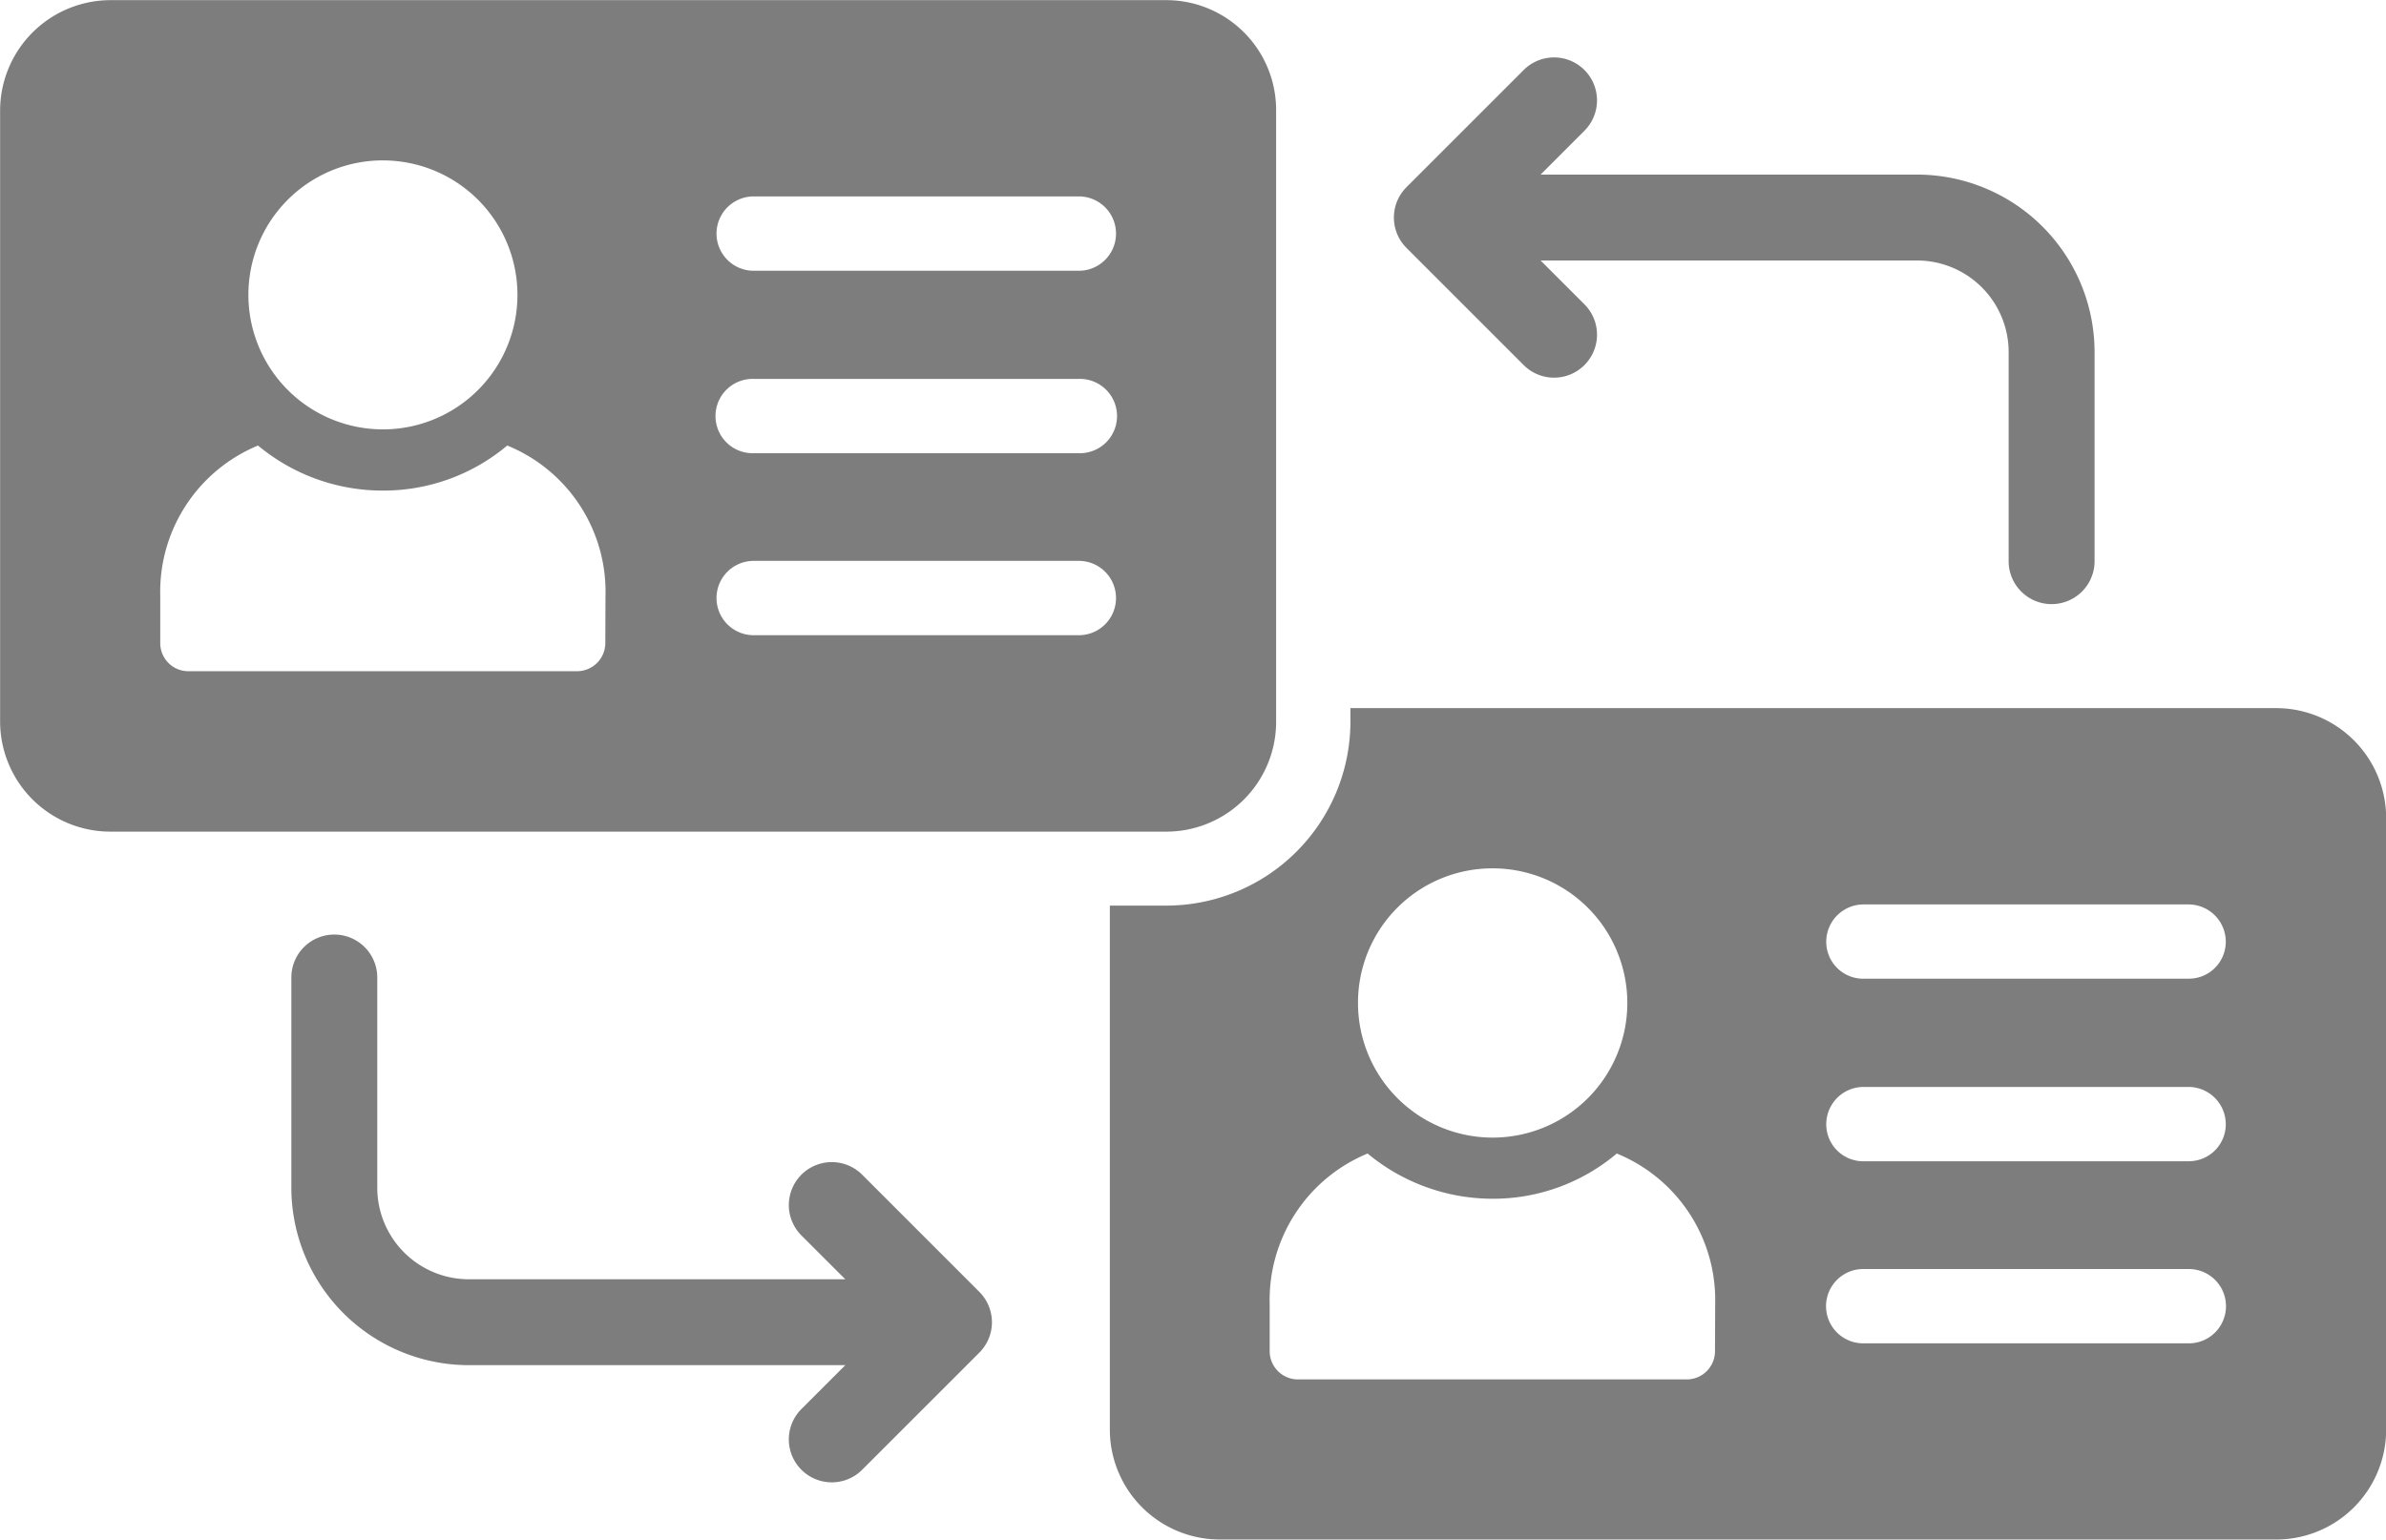 <svg xmlns="http://www.w3.org/2000/svg" viewBox="0 0 84.392 54.47">
  <g id="Group_14223" data-name="Group 14223" transform="translate(277.121 -648.056)">
    <path id="Path_1109" data-name="Path 1109" d="M3197.239,736.288H3164.5v.486a6.514,6.514,0,0,1-6.519,6.5h-1.99v18.537a3.891,3.891,0,0,0,3.905,3.89h37.348a3.887,3.887,0,0,0,3.889-3.89V740.193A3.89,3.89,0,0,0,3197.239,736.288Zm-27.715,5.668a4.763,4.763,0,1,1-4.756,4.771A4.753,4.753,0,0,1,3169.524,741.956Zm7.871,17.094a1,1,0,0,1-1,.987h-13.751a1,1,0,0,1-1-.987v-1.672a5.607,5.607,0,0,1,3.464-5.333,6.913,6.913,0,0,0,4.422,1.6,6.769,6.769,0,0,0,4.391-1.6,5.6,5.6,0,0,1,3.48,5.333Zm16.759-.289h-11.517a1.314,1.314,0,0,1,0-2.629h11.517a1.314,1.314,0,0,1,0,2.629Zm0-6.442h-11.517a1.307,1.307,0,0,1-1.307-1.307,1.32,1.32,0,0,1,1.307-1.322h11.517a1.32,1.32,0,0,1,1.307,1.322A1.307,1.307,0,0,1,3194.155,752.318Zm0-6.458h-11.517a1.307,1.307,0,0,1-1.307-1.306,1.32,1.32,0,0,1,1.307-1.322h11.517a1.32,1.32,0,0,1,1.307,1.322A1.307,1.307,0,0,1,3194.155,745.86Z" transform="translate(-3393.857 -63.179)" fill="#7d7d7d"/>
    <path id="Path_1110" data-name="Path 1110" d="M3033.378,654.748V633.12a3.887,3.887,0,0,0-3.889-3.9h-37.343a3.911,3.911,0,0,0-3.9,3.9v21.628a3.9,3.9,0,0,0,3.9,3.889h37.343A3.884,3.884,0,0,0,3033.378,654.748Zm-31.6-19.858a4.758,4.758,0,1,1-4.75,4.765A4.754,4.754,0,0,1,3001.774,634.889Zm7.874,17.085a1,1,0,0,1-1,.987h-13.754a.993.993,0,0,1-.988-.987V650.3a5.6,5.6,0,0,1,3.458-5.323,6.876,6.876,0,0,0,4.415,1.594,6.8,6.8,0,0,0,4.4-1.594,5.585,5.585,0,0,1,3.475,5.323Zm16.757-.287H3014.9a1.315,1.315,0,0,1,0-2.63H3026.4a1.315,1.315,0,0,1,0,2.63Zm0-6.439H3014.9a1.315,1.315,0,1,1,0-2.629H3026.4a1.315,1.315,0,1,1,0,2.629Zm0-6.455H3014.9a1.315,1.315,0,0,1,0-2.63H3026.4a1.315,1.315,0,0,1,0,2.63Z" transform="translate(-3265.363 18.841)" fill="#7d7d7d"/>
    <path id="Path_1111" data-name="Path 1111" d="M3052.469,779.016a1.519,1.519,0,1,0-2.148,2.149l1.552,1.551h-13.317a3.241,3.241,0,0,1-3.237-3.237v-7.439a1.519,1.519,0,0,0-3.039,0v7.439a6.283,6.283,0,0,0,6.276,6.276h13.317l-1.552,1.552a1.519,1.519,0,1,0,2.148,2.149l4.145-4.145a1.519,1.519,0,0,0,0-2.149Z" transform="translate(-3299.096 -89.401)" fill="#7d7d7d"/>
    <path id="Path_1112" data-name="Path 1112" d="M3203.537,648.783a1.519,1.519,0,0,0,2.149-2.149l-1.551-1.551h13.318a3.241,3.241,0,0,1,3.237,3.237v7.439a1.52,1.52,0,0,0,3.039,0V648.32a6.283,6.283,0,0,0-6.276-6.276h-13.318l1.551-1.552a1.519,1.519,0,0,0-2.149-2.148l-4.145,4.145a1.519,1.519,0,0,0,0,2.149Z" transform="translate(-3426.766 12.189)" fill="#7d7d7d"/>
  </g>
</svg>
